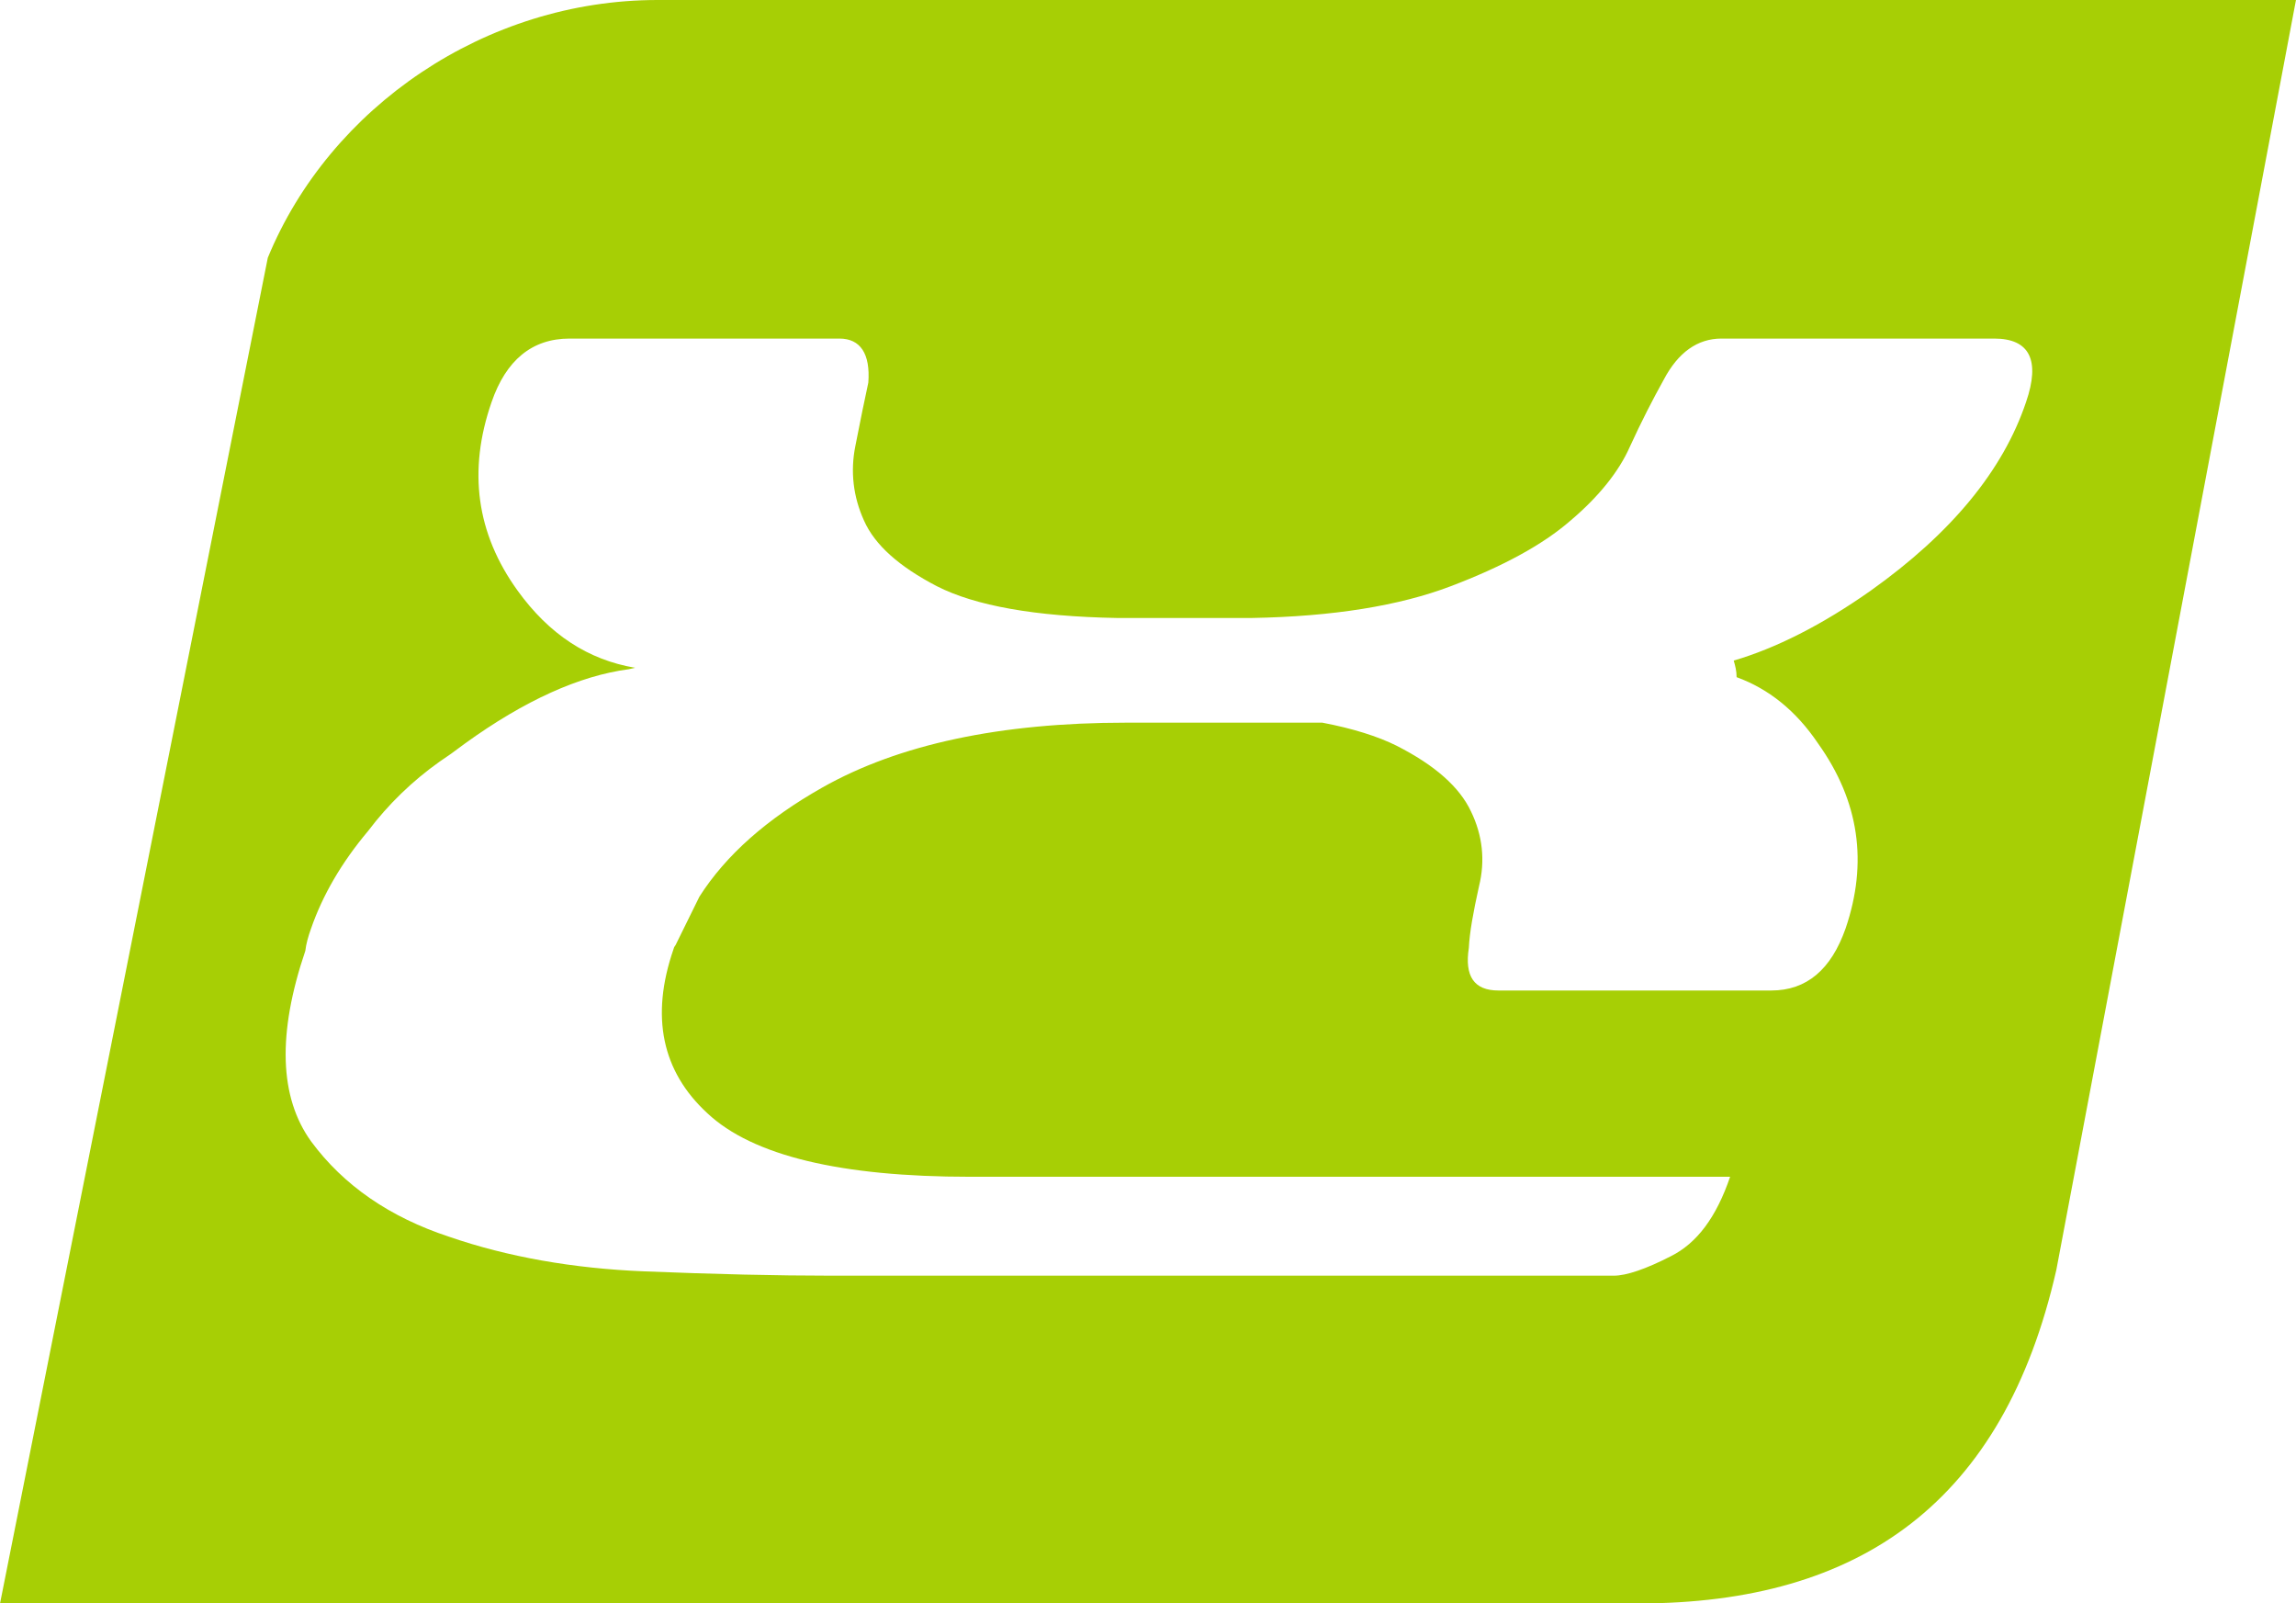 <?xml version="1.0" encoding="UTF-8" standalone="no"?>
<!-- Creator: CorelDRAW (Evaluation Version) -->

<svg
   xml:space="preserve"
   width="18.843mm"
   height="13.156mm"
   version="1.1"
   style="clip-rule:evenodd;fill-rule:evenodd;image-rendering:optimizeQuality;shape-rendering:geometricPrecision;text-rendering:geometricPrecision"
   viewBox="0 0 1884.25 1315.6"
   id="svg1"
   xmlns="http://www.w3.org/2000/svg"
   xmlns:svg="http://www.w3.org/2000/svg">&#10; <defs
   id="defs1"><style
     type="text/css"
     id="style1">&#10;   <![CDATA[
    .fil0 {fill:#A7CF05}
   ]]>&#10;  </style></defs>&#10; <g
   id="__x0023_Layer_x0020_2"
   transform="translate(-297.94,-534.86)">&#10;  &#10;  <path
   class="fil0"
   d="M 517.7,746.32 297.94,1850.46 h 1344.62 c 182.45,0 299.74,-83.51 342.97,-273.67 L 2182.19,534.86 H 837.57 c -140.98,0 -268.93,87.66 -319.87,211.46 z m 161.71,398.65 v 0 c 49.17,-35.54 94.18,-55.67 134.47,-61.01 l 5.32,-1.18 c -38.5,-6.51 -70.49,-27.25 -96.55,-63.39 -33.77,-46.79 -40.87,-98.32 -21.32,-154.59 11.83,-34.37 33.16,-52.14 63.97,-52.14 h 221.54 c 17.18,0 25.47,12.45 23.69,36.14 -2.95,13.62 -6.51,30.79 -10.66,52.12 -4.15,20.73 -1.78,41.47 7.1,61.02 8.88,20.15 29.03,37.91 59.83,53.9 31.4,16 80.56,24.88 148.09,26.07 h 56.27 53.9 c 66.95,-1.19 121.43,-10.07 163.49,-26.07 42.07,-15.99 75.23,-33.75 98.33,-53.9 23.11,-19.55 39.7,-40.29 48.58,-60.42 9.47,-20.73 18.95,-39.1 27.84,-55.09 11.85,-22.52 27.84,-33.77 47.38,-33.77 h 223.91 c 29.03,0 37.91,17.77 26.06,52.14 -18.94,56.27 -61.59,107.8 -127.34,154.59 -40.29,28.43 -78.2,47.39 -112.55,57.46 1.17,4.15 2.36,8.3 2.36,13.62 26.06,9.49 48.58,27.25 66.93,54.5 33.77,47.39 40.89,97.74 22.52,151.64 -11.86,33.77 -31.99,50.95 -61.02,50.95 h -223.91 c -20.13,0 -27.84,-11.86 -24.28,-34.94 0.59,-12.45 3.56,-29.04 8.3,-50.36 5.32,-21.33 2.95,-42.06 -6.52,-61.61 -9.48,-20.13 -29.62,-37.91 -61.02,-53.9 -15.39,-7.7 -36.13,-14.22 -61,-18.95 H 1222 c -103.07,0 -186.58,17.76 -249.38,53.31 -45.02,25.47 -78.79,55.09 -100.7,89.44 l -19.54,39.68 -1.19,1.78 -0.59,1.78 c -18.96,55.09 -9.49,100.11 27.84,134.46 37.31,34.96 109.58,52.14 215.61,52.14 h 623.75 c -11.27,33.16 -27.25,54.49 -48.58,65.15 -20.73,10.66 -36.72,16 -46.79,16 H 979.72 c -43.82,0 -94.77,-1.19 -153.42,-3.56 -58.04,-2.37 -111.94,-11.85 -159.92,-28.43 -48.57,-16 -86.49,-42.06 -113.15,-78.19 -26.06,-36.14 -27.84,-88.26 -4.73,-156.38 0.58,-5.34 2.36,-11.85 4.73,-18.37 9.49,-27.25 24.88,-53.9 46.8,-79.96 16.59,-21.92 36.13,-40.88 58.65,-56.87 l 9.47,-6.51 z"
   id="path1" />&#10; </g>&#10;</svg>
